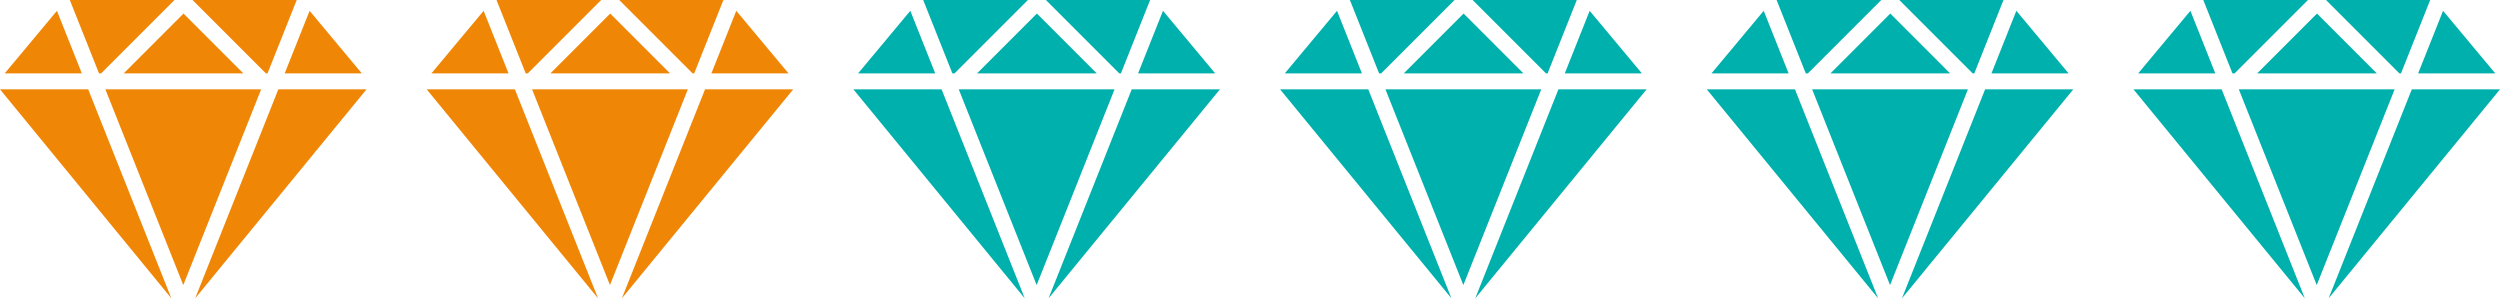 <?xml version="1.0" encoding="UTF-8"?><svg id="_レイヤー_2" xmlns="http://www.w3.org/2000/svg" viewBox="0 0 508.814 60.717"><defs><style>.cls-1{fill:#f08605;}.cls-1,.cls-2{stroke-width:0px;}.cls-2{fill:#00b0ad;}</style></defs><g id="layout"><polygon class="cls-1" points="54.446 14.935 60.39 0 39.187 0 54.122 14.935 54.446 14.935"/><polygon class="cls-1" points="37.351 2.759 25.175 14.935 49.527 14.935 37.351 2.759"/><polygon class="cls-1" points="53.153 18.183 21.446 18.183 37.3 58.02 53.153 18.183"/><polygon class="cls-1" points="20.153 14.935 20.581 14.935 35.515 0 14.21 0 20.153 14.935"/><polygon class="cls-1" points="57.943 14.935 73.639 14.935 63.011 2.2 57.943 14.935"/><polygon class="cls-1" points="16.656 14.935 11.589 2.2 .961 14.935 16.656 14.935"/><polygon class="cls-1" points="56.65 18.183 39.723 60.717 74.6 18.183 56.65 18.183"/><polygon class="cls-1" points="17.949 18.183 0 18.183 34.876 60.717 17.949 18.183"/><polygon class="cls-1" points="141.289 14.935 147.233 0 126.03 0 140.965 14.935 141.289 14.935"/><polygon class="cls-1" points="124.194 2.759 112.018 14.935 136.37 14.935 124.194 2.759"/><polygon class="cls-1" points="139.996 18.183 108.289 18.183 124.143 58.02 139.996 18.183"/><polygon class="cls-1" points="106.996 14.935 107.424 14.935 122.358 0 101.053 0 106.996 14.935"/><polygon class="cls-1" points="144.786 14.935 160.482 14.935 149.854 2.2 144.786 14.935"/><polygon class="cls-1" points="103.499 14.935 98.431 2.2 87.804 14.935 103.499 14.935"/><polygon class="cls-1" points="143.493 18.183 126.566 60.717 161.442 18.183 143.493 18.183"/><polygon class="cls-1" points="104.792 18.183 86.843 18.183 121.719 60.717 104.792 18.183"/><polygon class="cls-2" points="228.132 14.935 234.076 0 212.873 0 227.807 14.935 228.132 14.935"/><polygon class="cls-2" points="211.037 2.759 198.861 14.935 223.213 14.935 211.037 2.759"/><polygon class="cls-2" points="226.839 18.183 195.132 18.183 210.985 58.02 226.839 18.183"/><polygon class="cls-2" points="193.839 14.935 194.266 14.935 209.201 0 187.895 0 193.839 14.935"/><polygon class="cls-2" points="231.629 14.935 247.325 14.935 236.697 2.2 231.629 14.935"/><polygon class="cls-2" points="190.342 14.935 185.274 2.2 174.646 14.935 190.342 14.935"/><polygon class="cls-2" points="230.336 18.183 213.409 60.717 248.285 18.183 230.336 18.183"/><polygon class="cls-2" points="191.635 18.183 173.686 18.183 208.562 60.717 191.635 18.183"/><polygon class="cls-2" points="314.975 14.935 320.918 0 299.716 0 314.65 14.935 314.975 14.935"/><polygon class="cls-2" points="297.88 2.759 285.704 14.935 310.056 14.935 297.88 2.759"/><polygon class="cls-2" points="313.682 18.183 281.975 18.183 297.828 58.02 313.682 18.183"/><polygon class="cls-2" points="280.682 14.935 281.109 14.935 296.044 0 274.738 0 280.682 14.935"/><polygon class="cls-2" points="318.472 14.935 334.167 14.935 323.539 2.2 318.472 14.935"/><polygon class="cls-2" points="277.185 14.935 272.117 2.2 261.489 14.935 277.185 14.935"/><polygon class="cls-2" points="317.179 18.183 300.252 60.717 335.128 18.183 317.179 18.183"/><polygon class="cls-2" points="278.478 18.183 260.529 18.183 295.405 60.717 278.478 18.183"/><polygon class="cls-2" points="401.818 14.935 407.761 0 386.558 0 401.493 14.935 401.818 14.935"/><polygon class="cls-2" points="384.723 2.759 372.547 14.935 396.898 14.935 384.723 2.759"/><polygon class="cls-2" points="400.525 18.183 368.818 18.183 384.671 58.02 400.525 18.183"/><polygon class="cls-2" points="367.525 14.935 367.952 14.935 382.887 0 361.581 0 367.525 14.935"/><polygon class="cls-2" points="405.315 14.935 421.01 14.935 410.382 2.2 405.315 14.935"/><polygon class="cls-2" points="364.028 14.935 358.96 2.2 348.332 14.935 364.028 14.935"/><polygon class="cls-2" points="404.022 18.183 387.095 60.717 421.971 18.183 404.022 18.183"/><polygon class="cls-2" points="365.321 18.183 347.372 18.183 382.248 60.717 365.321 18.183"/><polygon class="cls-2" points="488.661 14.935 494.604 0 473.401 0 488.336 14.935 488.661 14.935"/><polygon class="cls-2" points="471.566 2.759 459.39 14.935 483.741 14.935 471.566 2.759"/><polygon class="cls-2" points="487.368 18.183 455.66 18.183 471.514 58.02 487.368 18.183"/><polygon class="cls-2" points="454.368 14.935 454.795 14.935 469.73 0 448.424 0 454.368 14.935"/><polygon class="cls-2" points="492.157 14.935 507.853 14.935 497.225 2.2 492.157 14.935"/><polygon class="cls-2" points="450.871 14.935 445.803 2.2 435.175 14.935 450.871 14.935"/><polygon class="cls-2" points="490.865 18.183 473.938 60.717 508.814 18.183 490.865 18.183"/><polygon class="cls-2" points="452.164 18.183 434.214 18.183 469.091 60.717 452.164 18.183"/></g></svg>